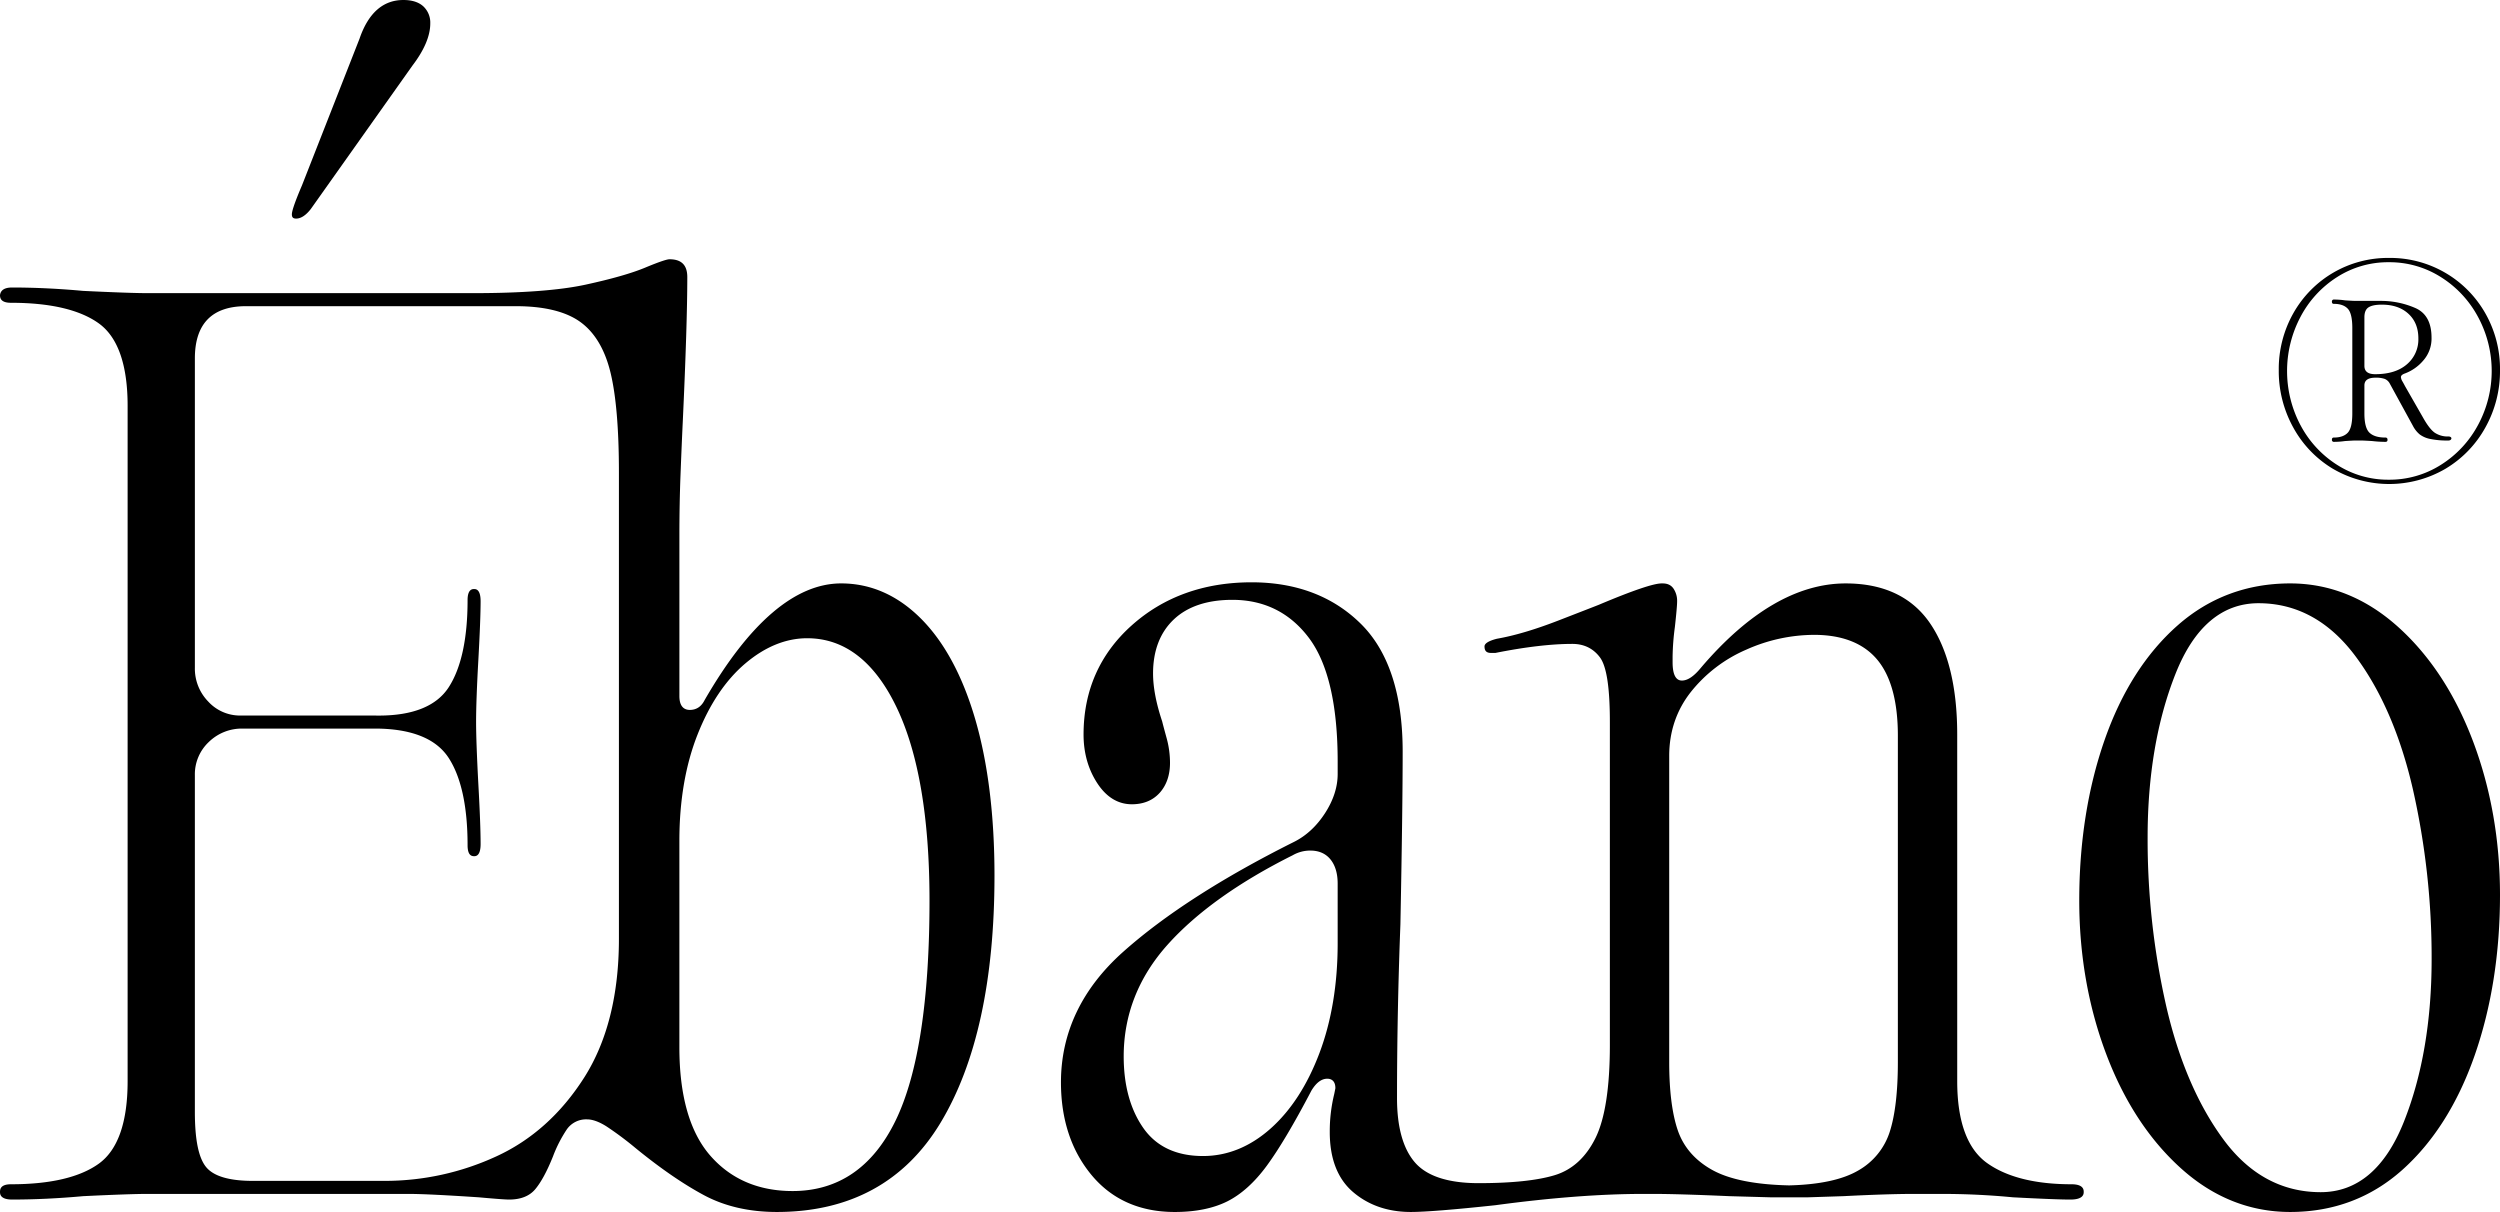 <svg xmlns="http://www.w3.org/2000/svg" xmlns:xlink="http://www.w3.org/1999/xlink" width="1640" height="795.057" viewBox="0 0 1640 795.057"><defs><clipPath id="clip-path"><rect id="Ret&#xE2;ngulo_1" data-name="Ret&#xE2;ngulo 1" width="1640" height="795.057"></rect></clipPath></defs><g id="Grupo_1" data-name="Grupo 1" clip-path="url(#clip-path)"><path id="Caminho_1" data-name="Caminho 1" d="M415.067,181.309A71.425,71.425,0,0,1,389,154.184a76.3,76.3,0,0,1-9.509-37.6A74.349,74.349,0,0,1,389,79.328a71.143,71.143,0,0,1,62.881-36.374,71.706,71.706,0,0,1,63.145,36.374,73.853,73.853,0,0,1,9.6,37.253,75.785,75.785,0,0,1-9.6,37.6,71.909,71.909,0,0,1-26.247,27.125,73.228,73.228,0,0,1-73.71,0m-21.4-28.8a68.8,68.8,0,0,0,24.04,26.156,61.9,61.9,0,0,0,34,9.777,62.778,62.778,0,0,0,34.172-9.777,69.548,69.548,0,0,0,24.4-26.243,74.562,74.562,0,0,0,0-70.633,69.537,69.537,0,0,0-24.4-26.239A62.782,62.782,0,0,0,451.7,45.771a61.9,61.9,0,0,0-34,9.781,68.612,68.612,0,0,0-24.04,26.239,76.072,76.072,0,0,0,0,70.72m21.929,8.28q6.163,0,9.158-3.171t2.994-12.684V88.928q0-9.519-2.994-12.684t-9.158-3.171q-1.235,0-1.233-1.41a1.244,1.244,0,0,1,1.411-1.406,51.315,51.315,0,0,1,7.22.528q5.282.354,7.044.355h16.205A56.3,56.3,0,0,1,469.053,75.8q10.653,4.668,10.656,19.463a21.812,21.812,0,0,1-5.551,15.146,29.184,29.184,0,0,1-12.239,8.453c-1.528.595-2.292,1.355-2.292,2.293a6.506,6.506,0,0,0,1.059,2.907c.7,1.229,1.233,2.2,1.584,2.907l11.8,20.606q4.225,7.575,7.748,10.041a15.3,15.3,0,0,0,8.986,2.466,2.5,2.5,0,0,1,1.41.355,1.034,1.034,0,0,1,.528.878,1.264,1.264,0,0,1-.528.969,2.15,2.15,0,0,1-1.41.441,54.329,54.329,0,0,1-12.157-1.06,16.837,16.837,0,0,1-6.779-2.994,18.259,18.259,0,0,1-4.318-5.46l-15.323-28a6.477,6.477,0,0,0-3.258-2.907,17.549,17.549,0,0,0-6.078-.792q-7.222,0-7.221,5.105v18.317q0,9.513,3.348,12.684t10.391,3.171a1.248,1.248,0,0,1,1.41,1.41,1.4,1.4,0,0,1-.354,1.142,2.126,2.126,0,0,1-1.233.264,74.49,74.49,0,0,1-8.454-.528q-5.637-.349-7.575-.351h-3.171q-1.761,0-7.044.351a51.31,51.31,0,0,1-7.22.528,1.243,1.243,0,0,1-1.411-1.406c0-.937.41-1.41,1.233-1.41m27.125-41.57q13.384,0,20.873-6.515a21.37,21.37,0,0,0,7.485-16.911q0-10.21-6.519-16.2T447.124,73.6q-5.992,0-8.722,1.761t-2.73,6.519v31.88q0,5.466,7.047,5.46" transform="translate(1115.377 126.249)"></path><path id="Caminho_2" data-name="Caminho 2" d="M1502.365,795.057c-26.317,0-50.295-9.517-71.263-28.291-21.027-18.813-37.646-44.118-49.393-75.214-11.758-31.112-17.723-65.032-17.723-100.811,0-38.241,5.59-73.662,16.62-105.278,11.01-31.564,27.125-56.862,47.9-75.187,20.72-18.29,45.572-27.558,73.859-27.558,25.81,0,49.535,9.521,70.519,28.3,21.035,18.837,37.65,44.142,49.393,75.207C1634.036,517.35,1640,551.27,1640,587.038c0,38.245-5.59,73.666-16.619,105.282-11.01,31.561-27,56.858-47.534,75.187-20.476,18.282-45.2,27.55-73.481,27.55m-20.747-399.345c-24.009,0-42.37,15.65-54.561,46.518-12.089,30.572-18.219,66.58-18.219,107.019a494.076,494.076,0,0,0,12.251,110.974c8.142,35.291,20.787,64.693,37.572,87.39,16.883,22.859,38.32,34.452,63.708,34.452,24,0,42.358-15.524,54.561-46.139,12.089-30.351,18.218-66.233,18.218-106.657a499.359,499.359,0,0,0-12.251-111.34c-8.138-35.515-20.905-65.044-37.942-87.768-17.151-22.859-38.458-34.448-63.338-34.448M925.5,795.057c-15.02,0-27.783-4.412-37.934-13.113-10.116-8.666-15.241-21.9-15.241-39.317a103.041,103.041,0,0,1,2.935-24.966l.752-3.754c.016-5.479-3.34-6.271-5.341-6.271-3.778,0-7.284,2.643-10.411,7.855-11.337,21.669-21.157,38.2-29.221,49.2-8.012,10.923-16.749,18.806-25.975,23.43-9.222,4.6-20.8,6.941-34.412,6.941-22.831,0-41.164-8.115-54.5-24.12-13.377-16.048-20.165-36.539-20.165-60.911,0-32.663,13.732-61.475,40.818-85.633,27.224-24.281,64.925-48.542,112.046-72.1,8.008-4.006,14.863-10.344,20.362-18.845s8.3-17.151,8.3-25.683v-8.154c0-37.052-6.291-64.283-18.7-80.926-12.475-16.714-29.422-25.191-50.37-25.191-16.462,0-29.386,4.321-38.411,12.842-9.04,8.548-13.622,20.487-13.622,35.488,0,8.973,2.009,19.538,5.976,31.407.465,1.911,1.461,5.625,2.947,11.065a61.209,61.209,0,0,1,2.19,16.06c0,8.119-2.289,14.768-6.8,19.767-4.5,4.959-10.628,7.473-18.215,7.473-9.021,0-16.619-4.6-22.58-13.661-6.046-9.174-9.111-19.972-9.111-32.1,0-28.732,10.616-52.8,31.557-71.555,20.964-18.774,47.435-28.291,78.669-28.291,29.24,0,53.328,9.131,71.594,27.149s27.515,46.214,27.515,83.814c0,24.833-.5,62.968-1.481,113.338-1.473,38.34-2.226,76.743-2.226,114.122,0,18.916,3.939,33.073,11.707,42.086,7.8,9.056,21.863,13.649,41.81,13.649,21.721,0,38.513-1.761,49.905-5.227,11.546-3.506,20.582-11.766,26.857-24.549,6.2-12.672,9.351-33.124,9.351-60.785v-211.9c0-22.619-2.119-36.492-6.472-42.4-4.376-5.9-10.478-8.891-18.148-8.891-13.83,0-30.844,2-50.559,5.944l-2.785-.02c-2.958,0-4.274-1.316-4.274-4.274,0-1.958,2.832-3.7,8.2-5.042,11.254-1.95,24.777-5.952,40.12-11.888q22.968-8.9,26.68-10.38c22.048-9.3,35.89-14.012,41.152-14.012h.74c3.159,0,5.46,1.087,7.032,3.321a14.336,14.336,0,0,1,2.43,8.367c0,2.415-.485,7.953-1.477,16.934a162.081,162.081,0,0,0-1.489,19.369v3.7c0,7.977,2.056,12.026,6.1,12.026,3.79,0,7.9-2.773,12.562-8.485,31.261-36.646,63.188-55.235,94.87-55.235,24.742,0,43.307,8.717,55.188,25.908,11.94,17.313,17.99,41.94,17.99,73.2V709.286c0,26.377,6.61,44.449,19.649,53.718,12.924,9.206,31.545,13.874,55.353,13.874,7.977,0,7.977,3.774,7.977,5.015s0,5.019-8.721,5.019c-6.378,0-18.723-.485-37.737-1.481-15.245-1.473-30.982-2.226-46.723-2.226H1255.2c-11.014,0-26.483.5-45.982,1.481l-22.95.745h-25.163l-26.648-.745c-22.414-.981-39.132-1.481-49.665-1.481h-6.669c-28.1,0-60.8,2.5-97.179,7.417-27.48,2.943-46.143,4.435-55.444,4.435M1190,416.46a109.861,109.861,0,0,0-44.45,9.71,93.857,93.857,0,0,0-36.28,27.68C1099.8,465.81,1095,479.96,1095,495.905V696.692c0,18.786,1.887,33.845,5.606,44.745,3.762,11.038,11.38,19.806,22.646,26.066,11.2,6.228,28.169,9.631,50.433,10.116,19.845-.488,35.07-3.766,45.3-9.757a44.855,44.855,0,0,0,20.783-25.7c3.471-10.916,5.231-26.211,5.231-45.466V482.571c0-22.335-4.557-39.108-13.551-49.854-9.032-10.789-22.977-16.257-41.448-16.257M859.561,557.971A23.049,23.049,0,0,0,848,561.055c-35.46,17.734-63.1,37.493-82.1,58.713-19.081,21.315-28.756,45.95-28.756,73.217,0,18.888,4.294,34.641,12.759,46.829,8.528,12.306,21.74,18.542,39.273,18.542,15.962,0,30.875-6.059,44.32-18.01,13.385-11.9,24.183-28.594,32.1-49.633,7.906-21.012,11.912-45.174,11.912-71.815V579.628c0-6.6-1.564-11.908-4.644-15.757-3.132-3.915-7.607-5.9-13.307-5.9M509.566,795.057c-18.045,0-34.105-3.7-47.727-11-13.708-7.347-28.862-17.785-45.048-31.029a216.776,216.776,0,0,0-18.983-14.138c-4.826-3.041-9.107-4.585-12.712-4.585a15.432,15.432,0,0,0-13.338,6.681,87.766,87.766,0,0,0-8.993,17.6c-3.9,9.749-7.847,17.021-11.707,21.606-3.766,4.455-9.513,6.716-17.084,6.716-2.423,0-8.938-.481-19.924-1.477-22.185-1.477-37.662-2.23-46.017-2.23H96.888c-7.571,0-21.8.5-42.275,1.481-16.253,1.477-31.931,2.226-46.636,2.226C0,786.911,0,783.133,0,781.893c0-2.155.748-5.015,7.236-5.015,25.754,0,45.131-4.546,57.583-13.511,12.542-9.036,18.9-27.231,18.9-54.081V266.228c0-26.853-6.362-45.048-18.9-54.085-12.452-8.962-31.828-13.511-57.583-13.511-6.488,0-7.236-2.86-7.236-5.015.425-3.337,3.037-5.015,7.977-5.015,14.7,0,30.383.748,46.6,2.222,20.519.985,34.743,1.485,42.315,1.485H310.264c32.029,0,56.893-1.879,73.914-5.582s30.166-7.457,39.057-11.164c10.88-4.53,14.677-5.483,15.946-5.483,7.863,0,11.684,3.825,11.684,11.684,0,20.444-1,52.34-2.962,94.8q-.745,15.558-1.481,34.822c-.492,12.688-.741,26.16-.741,40.049v105.2c0,7.492,3.719,9.068,6.838,9.068,4.306,0,7.567-2.163,9.7-6.433,29.3-50.78,59.446-76.554,89.577-76.554,19.412,0,37.02,7.76,52.332,23.072,15.363,15.367,27.377,37.674,35.7,66.292,8.331,28.693,12.554,63.129,12.554,102.359,0,68.66-11.92,123.217-35.429,162.156-23.422,38.793-59.552,58.461-107.393,58.461m20.007-376.375c-13.98,0-27.641,5.558-40.6,16.517-12.909,10.919-23.466,26.621-31.379,46.667-7.906,20-11.916,43.421-11.916,69.609V687.057c0,31.7,6.8,55.582,20.228,70.988,13.448,15.445,31.628,23.277,54.034,23.277,29.875,0,52.584-15.5,67.5-46.076,14.811-30.359,22.323-78.98,22.323-144.5,0-54.2-7.26-96.833-21.579-126.711-14.429-30.091-34.153-45.348-58.611-45.348M159.123,477.951A30.966,30.966,0,0,0,137,486.727a29.087,29.087,0,0,0-9.17,21.772V729.293c0,18.171,2.363,29.989,7.236,36.126,4.849,6.125,15.182,9.237,30.722,9.237h86.685a174.289,174.289,0,0,0,72.985-16.013c23.257-10.636,42.708-28.075,57.811-51.831,15.087-23.753,22.741-54.329,22.741-90.877v-306c0-28.579-1.879-50.713-5.582-65.784-3.742-15.209-10.47-26.357-20-33.124-9.5-6.748-23.635-10.171-42.015-10.171H161.344c-22.237,0-33.51,11.526-33.51,34.255v203a30.927,30.927,0,0,0,8.773,22.115,28.229,28.229,0,0,0,21.035,9.17h88.166c.886.02,1.788.028,2.671.028,22.461,0,37.9-6.255,45.883-18.6,8.205-12.684,12.369-31.919,12.369-57.173,0-7.236,3.218-7.236,4.274-7.236s4.274,0,4.274,7.981c0,7.8-.5,20.752-1.477,38.474-.985,17.6-1.485,31.324-1.485,40.8,0,8.5.5,22.225,1.485,40.8.981,17.726,1.477,30.919,1.477,39.218,0,7.977-3.218,7.977-4.274,7.977-1.836,0-4.274-.748-4.274-7.236,0-25.25-4.164-44.489-12.369-57.173-8.292-12.814-24.628-19.314-48.554-19.314ZM194.26,143.393c-1.985,0-2.793-.811-2.793-2.793,0-1.607,1.142-6.188,6.594-18.9l37.8-96.34C241.632,8.516,251.315,0,264.645,0c5.657,0,10.061,1.414,13.094,4.207a14.547,14.547,0,0,1,4.518,11.179c0,8.146-3.927,17.431-11.668,27.6l-66.7,94.122c-3.238,4.156-6.488,6.283-9.627,6.283" transform="translate(0 0)"></path></g></svg>